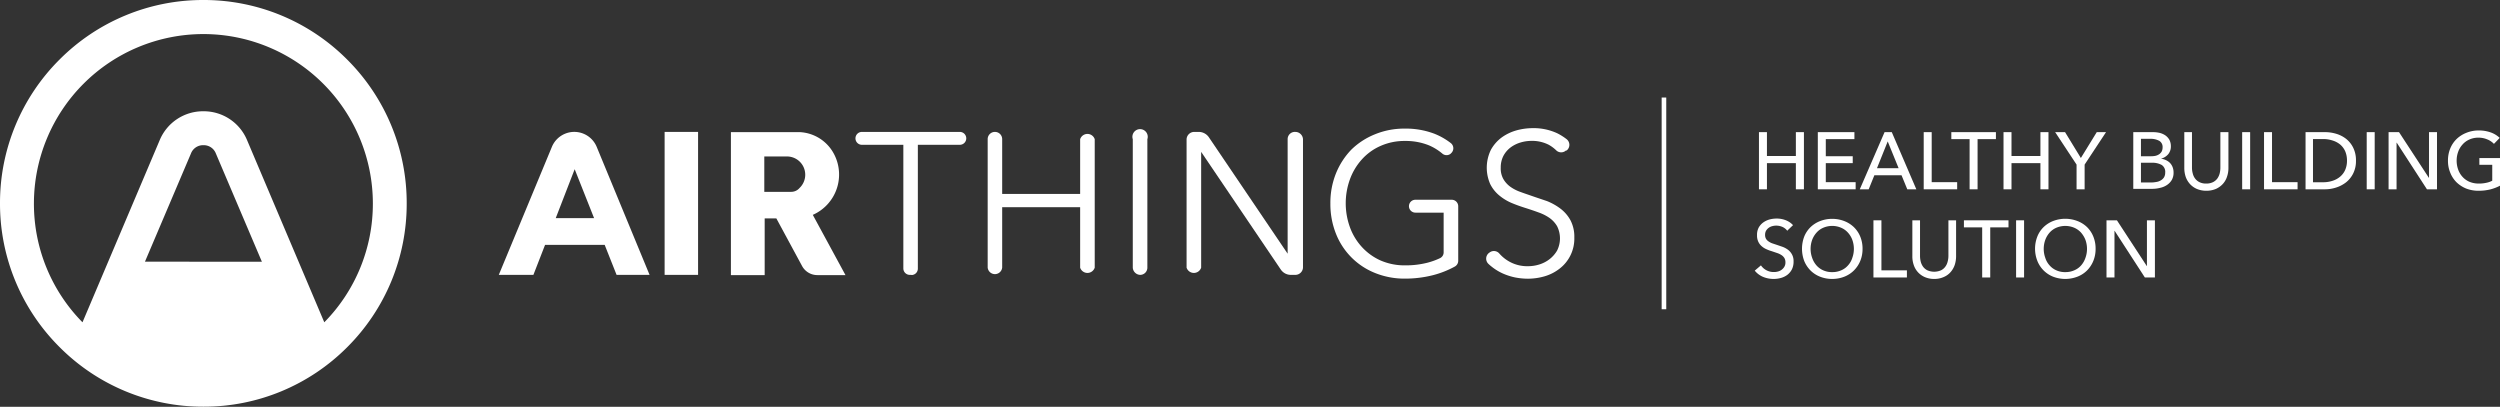 <svg id="Layer_1" data-name="Layer 1" xmlns="http://www.w3.org/2000/svg" viewBox="0 0 325.79 53.01"><rect x="0" y="0" width="325.79" height="53.01" fill="#333333" stroke="none"/><defs><style>.cls-1,.cls-2{fill:#fff;}.cls-1{fill-rule:evenodd;}</style></defs><title>Airthings HBS LOGO</title><path class="cls-1" d="M131.06,353.62a.93.93,0,0,1-1.23,0,4.62,4.62,0,0,0-1-.75,4.75,4.75,0,0,0-2.29-.51,4.89,4.89,0,0,0-1.39.21,4.1,4.1,0,0,0-1.29.64,3.34,3.34,0,0,0-.94,1.1,3.28,3.28,0,0,0-.35,1.55,2.81,2.81,0,0,0,.34,1.47,3.27,3.27,0,0,0,.9,1,5.25,5.25,0,0,0,1.29.67c.48.18,1,.35,1.51.53s1.3.44,2,.68a7.53,7.53,0,0,1,1.77,1,4.78,4.78,0,0,1,1.28,1.5,4.63,4.63,0,0,1,.5,2.23V365a4.92,4.92,0,0,1-1.91,4,5.8,5.8,0,0,1-1.94,1,7.91,7.91,0,0,1-2.2.32,8.89,8.89,0,0,1-1.69-.17,7.88,7.88,0,0,1-1.6-.52,6.68,6.68,0,0,1-1.42-.87,5.2,5.2,0,0,1-.43-.37.94.94,0,0,1,.08-1.44l.07-.05a.93.93,0,0,1,1.25.12,4.88,4.88,0,0,0,1.2,1,4.77,4.77,0,0,0,2.56.67,4.91,4.91,0,0,0,1.45-.22,4.19,4.19,0,0,0,1.33-.68,3.94,3.94,0,0,0,1-1.13,3.54,3.54,0,0,0,0-3.19,3.5,3.5,0,0,0-1-1.08,6,6,0,0,0-1.45-.72c-.54-.2-1.11-.39-1.71-.58s-1.22-.41-1.81-.66a6.48,6.48,0,0,1-1.61-1,4.57,4.57,0,0,1-1.14-1.46,5.31,5.31,0,0,1,.1-4.45,5,5,0,0,1,1.41-1.61,6.08,6.08,0,0,1,1.92-.92,8,8,0,0,1,2.08-.29,7.31,7.31,0,0,1,3.24.67,7.5,7.5,0,0,1,1.22.77.94.94,0,0,1,0,1.47Z" transform="translate(73 -334)"/><path class="cls-1" d="M116.08,354a.85.85,0,0,1-1.14,0,6.9,6.9,0,0,0-1.75-1.07,8.05,8.05,0,0,0-3.08-.56,7.64,7.64,0,0,0-3.23.66,7.1,7.1,0,0,0-2.43,1.77,7.85,7.85,0,0,0-1.54,2.59,9.17,9.17,0,0,0,0,6.2,7.66,7.66,0,0,0,1.54,2.57,7.37,7.37,0,0,0,2.43,1.77,7.8,7.8,0,0,0,3.23.65,11.4,11.4,0,0,0,2.89-.34,9.08,9.08,0,0,0,1.66-.6.83.83,0,0,0,.47-.76v-5.17h-3.68a.84.84,0,1,1,0-1.68h4.74a.85.85,0,0,1,.84.84V368a.86.86,0,0,1-.45.74,12.26,12.26,0,0,1-2.84,1.12,14.8,14.8,0,0,1-3.66.45,10.22,10.22,0,0,1-3.9-.74,9.08,9.08,0,0,1-5.09-5.13,10.43,10.43,0,0,1-.72-3.92,10.26,10.26,0,0,1,.73-3.93,9.67,9.67,0,0,1,2-3.09,9.41,9.41,0,0,1,3.08-2,10,10,0,0,1,3.86-.74,10.45,10.45,0,0,1,3.89.67,8.72,8.72,0,0,1,2.15,1.23.86.86,0,0,1,.07,1.26l-.11.11Z" transform="translate(73 -334)"/><path class="cls-1" d="M94.8,367.06h0V352.14a.94.94,0,0,1,1-.95h0a1,1,0,0,1,1,.95v16.74a1,1,0,0,1-1,.94h-.58a1.58,1.58,0,0,1-1.31-.69L83.53,353.79h0v15.09a1,1,0,0,1-1.9,0V352.14a1,1,0,0,1,1-.95h.59a1.6,1.6,0,0,1,1.31.69L94.8,367.06Z" transform="translate(73 -334)"/><path class="cls-1" d="M75.62,369.82h0a1,1,0,0,1-1-.94V352.14a1,1,0,1,1,1.9,0v16.74a.94.94,0,0,1-.95.94Z" transform="translate(73 -334)"/><path class="cls-1" d="M56.66,351.19h0a.94.94,0,0,1,.94.95v7.13H67.76v-7.13a1,1,0,0,1,1.9,0v16.74a1,1,0,0,1-1.9,0V361H57.6v7.87a.95.95,0,0,1-1.89,0V352.14a.94.94,0,0,1,.95-.95Z" transform="translate(73 -334)"/><path class="cls-1" d="M45.77,369.82h-.21a.84.84,0,0,1-.84-.84V352.87h-5.4a.84.84,0,1,1,0-1.68H52.08a.84.84,0,1,1,0,1.68H46.61V369a.83.83,0,0,1-.84.84Z" transform="translate(73 -334)"/><path class="cls-1" d="M26.6,359v-4.61h3a2.38,2.38,0,0,1,1.6,4.1,1.42,1.42,0,0,1-1.1.51Zm6.32,3a5.74,5.74,0,0,0,2.48-8.41,5.33,5.33,0,0,0-4.15-2.37h-9v18.63h4.4v-7.39h1.52l3.35,6.2a2.26,2.26,0,0,0,2,1.19h3.66L32.92,362Z" transform="translate(73 -334)"/><polygon class="cls-1" points="86.61 35.82 90.97 35.82 90.97 17.19 86.61 17.19 86.61 35.82 86.61 35.82"/><path class="cls-1" d="M-.58,362.43l2.47-6.38,2.53,6.38Zm7.93,7.39h4.3L4.76,353.14a3.16,3.16,0,0,0-5.84,0L-8,369.82h4.51l1.52-3.91H5.8l1.55,3.91Z" transform="translate(73 -334)"/><path class="cls-2" d="M-30.74,376-40.8,352.27a6.11,6.11,0,0,0-5.69-3.77,6.11,6.11,0,0,0-5.7,3.77L-62.25,376a22,22,0,0,1-6.33-15.47,22.09,22.09,0,0,1,22.09-22.09,22.09,22.09,0,0,1,22.08,22.09A22,22,0,0,1-30.74,376ZM-73,360.5v0a26.35,26.35,0,0,0,7.76,18.73A26.38,26.38,0,0,0-46.49,387a26.36,26.36,0,0,0,18.74-7.76A26.36,26.36,0,0,0-20,360.51a26.38,26.38,0,0,0-7.76-18.75A26.36,26.36,0,0,0-46.49,334a26.38,26.38,0,0,0-18.75,7.76A26.36,26.36,0,0,0-73,360.5Zm18.89,7.6,6-14.11a1.69,1.69,0,0,1,1.63-1.07A1.69,1.69,0,0,1-44.87,354l6,14.11Z" transform="translate(73 -334)"/><polygon class="cls-2" points="229.22 17.22 230.26 17.22 230.26 20.33 234.03 20.33 234.03 17.22 235.08 17.22 235.08 24.67 234.03 24.67 234.03 21.26 230.26 21.26 230.26 24.67 229.22 24.67 229.22 17.22 229.22 17.22"/><polygon class="cls-2" points="237.93 23.74 241.82 23.74 241.82 24.67 236.89 24.67 236.89 17.22 241.66 17.22 241.66 18.13 237.93 18.13 237.93 20.36 241.44 20.36 241.44 21.26 237.93 21.26 237.93 23.74 237.93 23.74"/><path class="cls-2" d="M170.52,358.67h-1.16l3.23-7.45h.94l3.2,7.45h-1.18l-.75-1.83h-3.54l-.74,1.83Zm1.11-2.75h2.79L173,352.43l-1.4,3.49Z" transform="translate(73 -334)"/><polygon class="cls-2" points="251.73 23.74 255.05 23.74 255.05 24.67 250.69 24.67 250.69 17.22 251.73 17.22 251.73 23.74 251.73 23.74"/><polygon class="cls-2" points="257.71 24.67 256.67 24.67 256.67 18.13 254.29 18.13 254.29 17.22 260.1 17.22 260.1 18.13 257.71 18.13 257.71 24.67 257.71 24.67"/><polygon class="cls-2" points="261.09 17.22 262.13 17.22 262.13 20.33 265.9 20.33 265.9 17.22 266.95 17.22 266.95 24.67 265.9 24.67 265.9 21.26 262.13 21.26 262.13 24.67 261.09 24.67 261.09 17.22 261.09 17.22"/><polygon class="cls-2" points="271.66 24.67 270.61 24.67 270.61 21.45 267.82 17.22 269.11 17.22 271.17 20.59 273.24 17.22 274.45 17.22 271.66 21.45 271.66 24.67 271.66 24.67"/><path class="cls-2" d="M205,351.22h2.57a4,4,0,0,1,.84.09,2.3,2.3,0,0,1,.75.32,1.77,1.77,0,0,1,.54.58,1.83,1.83,0,0,1,.2.89,1.58,1.58,0,0,1-.35,1,1.82,1.82,0,0,1-.95.58v0a2,2,0,0,1,.66.19,1.8,1.8,0,0,1,.53.37,1.7,1.7,0,0,1,.34.55,1.94,1.94,0,0,1,.12.7,1.89,1.89,0,0,1-.22.94,2,2,0,0,1-.6.65,2.49,2.49,0,0,1-.89.39,4.22,4.22,0,0,1-1.09.14H205v-7.45Zm1,3.14h1.36a2.53,2.53,0,0,0,.56-.06,1.56,1.56,0,0,0,.47-.21,1.22,1.22,0,0,0,.32-.36,1.21,1.21,0,0,0,.11-.52.92.92,0,0,0-.44-.86,2.36,2.36,0,0,0-1.19-.26H206v2.27Zm0,3.42h1.31a3.66,3.66,0,0,0,.65-.06,1.58,1.58,0,0,0,.6-.2,1.21,1.21,0,0,0,.44-.4,1.16,1.16,0,0,0,.16-.62,1.07,1.07,0,0,0-.45-1,2.49,2.49,0,0,0-1.31-.29H206v2.53Z" transform="translate(73 -334)"/><path class="cls-2" d="M214.54,358.86a3.18,3.18,0,0,1-1.28-.25,2.66,2.66,0,0,1-.9-.66,2.75,2.75,0,0,1-.54-.94,3.67,3.67,0,0,1-.17-1.1v-4.69h1v4.63a2.76,2.76,0,0,0,.1.75,1.79,1.79,0,0,0,.31.67,1.57,1.57,0,0,0,.57.47,1.87,1.87,0,0,0,.87.18,1.94,1.94,0,0,0,.88-.18,1.57,1.57,0,0,0,.57-.47,2,2,0,0,0,.31-.67,3.2,3.2,0,0,0,.09-.75v-4.63h1.05v4.69a3.38,3.38,0,0,1-.18,1.1,2.57,2.57,0,0,1-.53.94,2.77,2.77,0,0,1-.9.66,3.22,3.22,0,0,1-1.29.25Z" transform="translate(73 -334)"/><polygon class="cls-2" points="293.23 24.67 292.19 24.67 292.19 17.22 293.23 17.22 293.23 24.67 293.23 24.67"/><polygon class="cls-2" points="296.08 23.74 299.41 23.74 299.41 24.67 295.04 24.67 295.04 17.22 296.08 17.22 296.08 23.74 296.08 23.74"/><path class="cls-2" d="M227.42,351.22H230a5,5,0,0,1,1.43.21,3.9,3.9,0,0,1,1.3.66,3.34,3.34,0,0,1,.93,1.16,3.67,3.67,0,0,1,.36,1.69,3.6,3.6,0,0,1-.36,1.66,3.43,3.43,0,0,1-.93,1.16,4.14,4.14,0,0,1-1.3.68,4.7,4.7,0,0,1-1.43.23h-2.55v-7.45Zm1,6.53h1.3a3.86,3.86,0,0,0,1.25-.19,2.81,2.81,0,0,0,1-.55,2.41,2.41,0,0,0,.65-.88,3,3,0,0,0,.23-1.19,3.09,3.09,0,0,0-.23-1.22,2.49,2.49,0,0,0-.65-.88,2.94,2.94,0,0,0-1-.53,3.86,3.86,0,0,0-1.25-.19h-1.3v5.63Z" transform="translate(73 -334)"/><polygon class="cls-2" points="309.46 24.67 308.42 24.67 308.42 17.22 309.46 17.22 309.46 24.67 309.46 24.67"/><polygon class="cls-2" points="316.52 23.17 316.54 23.17 316.54 17.22 317.58 17.22 317.58 24.67 316.27 24.67 312.33 18.59 312.31 18.59 312.31 24.67 311.27 24.67 311.27 17.22 312.63 17.22 316.52 23.17 316.52 23.17"/><path class="cls-2" d="M252,352.75a2.42,2.42,0,0,0-.86-.58,2.89,2.89,0,0,0-1.16-.23,2.8,2.8,0,0,0-1.18.24,2.53,2.53,0,0,0-.89.65,2.77,2.77,0,0,0-.57.95,3.39,3.39,0,0,0-.2,1.15,3.46,3.46,0,0,0,.2,1.17,2.77,2.77,0,0,0,.57.95,2.58,2.58,0,0,0,.9.64,3.09,3.09,0,0,0,1.2.23,4.25,4.25,0,0,0,1-.1,2.79,2.79,0,0,0,.77-.27v-2.07H250.1v-.88h2.69v3.6a5.84,5.84,0,0,1-1.29.49,6.46,6.46,0,0,1-1.51.17,4.43,4.43,0,0,1-1.61-.29,4,4,0,0,1-1.25-.81,3.67,3.67,0,0,1-.82-1.25,4,4,0,0,1-.3-1.58,4.09,4.09,0,0,1,.3-1.59,3.66,3.66,0,0,1,.83-1.23,3.92,3.92,0,0,1,1.26-.8A4.27,4.27,0,0,1,250,351a4.61,4.61,0,0,1,1.59.26,3.26,3.26,0,0,1,1.16.71l-.72.75Z" transform="translate(73 -334)"/><path class="cls-2" d="M159.92,364.09a1.58,1.58,0,0,0-.6-.5,2,2,0,0,0-1.36-.12,1.32,1.32,0,0,0-.81.59,1.09,1.09,0,0,0-.13.55,1,1,0,0,0,.12.51,1.07,1.07,0,0,0,.33.34,2,2,0,0,0,.48.25l.6.2.76.26a2.87,2.87,0,0,1,.71.39,1.89,1.89,0,0,1,.51.61,1.82,1.82,0,0,1,.2.92,2.23,2.23,0,0,1-.21,1,2.13,2.13,0,0,1-.58.71,2.43,2.43,0,0,1-.82.41,3.43,3.43,0,0,1-1,.14,3.6,3.6,0,0,1-1.37-.27,2.83,2.83,0,0,1-1.08-.81l.81-.69a1.94,1.94,0,0,0,.7.63,2,2,0,0,0,1,.24,1.86,1.86,0,0,0,.52-.07,1.34,1.34,0,0,0,.48-.23,1.3,1.3,0,0,0,.35-.39,1.06,1.06,0,0,0,.14-.58,1.08,1.08,0,0,0-.14-.56,1.25,1.25,0,0,0-.38-.38,2.31,2.31,0,0,0-.57-.27l-.68-.23a5,5,0,0,1-.7-.26,2.32,2.32,0,0,1-.62-.39,1.72,1.72,0,0,1-.44-.58,1.86,1.86,0,0,1-.17-.86,2,2,0,0,1,.22-1,2.09,2.09,0,0,1,.59-.66,2.69,2.69,0,0,1,.82-.39,3.69,3.69,0,0,1,.92-.12,3.23,3.23,0,0,1,1.22.23,2.5,2.5,0,0,1,.92.63l-.74.71Z" transform="translate(73 -334)"/><path class="cls-2" d="M169.72,366.43a4.08,4.08,0,0,1-.3,1.58,3.8,3.8,0,0,1-.83,1.24,3.65,3.65,0,0,1-1.25.81,4.31,4.31,0,0,1-1.58.29,4.22,4.22,0,0,1-1.57-.29,3.65,3.65,0,0,1-1.25-.81,3.78,3.78,0,0,1-.82-1.24,4.5,4.5,0,0,1,0-3.18,3.63,3.63,0,0,1,.82-1.23,3.75,3.75,0,0,1,1.25-.79,4.22,4.22,0,0,1,1.57-.29,4.31,4.31,0,0,1,1.58.29,3.75,3.75,0,0,1,1.25.79,3.66,3.66,0,0,1,.83,1.23,4.11,4.11,0,0,1,.3,1.6Zm-1.13,0a3.45,3.45,0,0,0-.2-1.16,2.87,2.87,0,0,0-.57-.95,2.51,2.51,0,0,0-.89-.64,2.95,2.95,0,0,0-2.33,0,2.47,2.47,0,0,0-.88.64,3,3,0,0,0-.57.95,3.45,3.45,0,0,0-.2,1.16,3.41,3.41,0,0,0,.2,1.16,2.9,2.9,0,0,0,.57,1,2.53,2.53,0,0,0,.88.64,2.73,2.73,0,0,0,1.16.23,2.78,2.78,0,0,0,1.17-.23,2.39,2.39,0,0,0,.89-.64,2.59,2.59,0,0,0,.57-1,3.41,3.41,0,0,0,.2-1.16Z" transform="translate(73 -334)"/><polygon class="cls-2" points="245.18 35.23 248.5 35.23 248.5 36.16 244.14 36.16 244.14 28.71 245.18 28.71 245.18 35.23 245.18 35.23"/><path class="cls-2" d="M179.1,370.35a3.06,3.06,0,0,1-1.29-.25,2.6,2.6,0,0,1-1.43-1.6,3.38,3.38,0,0,1-.17-1.1v-4.69h1v4.63a3.2,3.2,0,0,0,.09.75,2,2,0,0,0,.31.67,1.55,1.55,0,0,0,.57.47,2.22,2.22,0,0,0,1.75,0,1.47,1.47,0,0,0,.57-.47,1.79,1.79,0,0,0,.31-.67,2.76,2.76,0,0,0,.1-.75v-4.63h1v4.69a3.67,3.67,0,0,1-.17,1.1,2.8,2.8,0,0,1-.53.94,2.46,2.46,0,0,1-.91.66,3,3,0,0,1-1.28.25Z" transform="translate(73 -334)"/><polygon class="cls-2" points="259.36 36.16 258.31 36.16 258.31 29.63 255.93 29.63 255.93 28.71 261.74 28.71 261.74 29.63 259.36 29.63 259.36 36.16 259.36 36.16"/><polygon class="cls-2" points="263.77 36.16 262.73 36.16 262.73 28.71 263.77 28.71 263.77 36.16 263.77 36.16"/><path class="cls-2" d="M200.09,366.43a4.08,4.08,0,0,1-.3,1.58,3.78,3.78,0,0,1-.82,1.24,3.6,3.6,0,0,1-1.26.81,4.42,4.42,0,0,1-3.15,0A3.66,3.66,0,0,1,192.5,368a4.36,4.36,0,0,1,0-3.18,3.49,3.49,0,0,1,.82-1.23,3.71,3.71,0,0,1,1.24-.79,4.42,4.42,0,0,1,3.15,0,3.7,3.7,0,0,1,1.26.79,3.63,3.63,0,0,1,.82,1.23,4.11,4.11,0,0,1,.3,1.6Zm-1.12,0a3.45,3.45,0,0,0-.2-1.16,3.25,3.25,0,0,0-.57-.95,2.6,2.6,0,0,0-.89-.64,3,3,0,0,0-2.34,0,2.56,2.56,0,0,0-.88.64,3,3,0,0,0-.56.95,3.45,3.45,0,0,0-.2,1.16,3.41,3.41,0,0,0,.2,1.16,2.59,2.59,0,0,0,.57,1,2.44,2.44,0,0,0,.88.64,2.7,2.7,0,0,0,1.16.23,2.76,2.76,0,0,0,1.16-.23,2.43,2.43,0,0,0,.9-.64,2.9,2.9,0,0,0,.57-1,3.41,3.41,0,0,0,.2-1.16Z" transform="translate(73 -334)"/><polygon class="cls-2" points="279.76 34.67 279.78 34.67 279.78 28.71 280.82 28.71 280.82 36.16 279.51 36.16 275.57 30.08 275.55 30.08 275.55 36.16 274.51 36.16 274.51 28.71 275.87 28.71 279.76 34.67 279.76 34.67"/><polygon class="cls-2" points="217.14 12.71 217.14 40.3 216.54 40.3 216.54 12.71 217.14 12.71 217.14 12.71"/></svg>
        